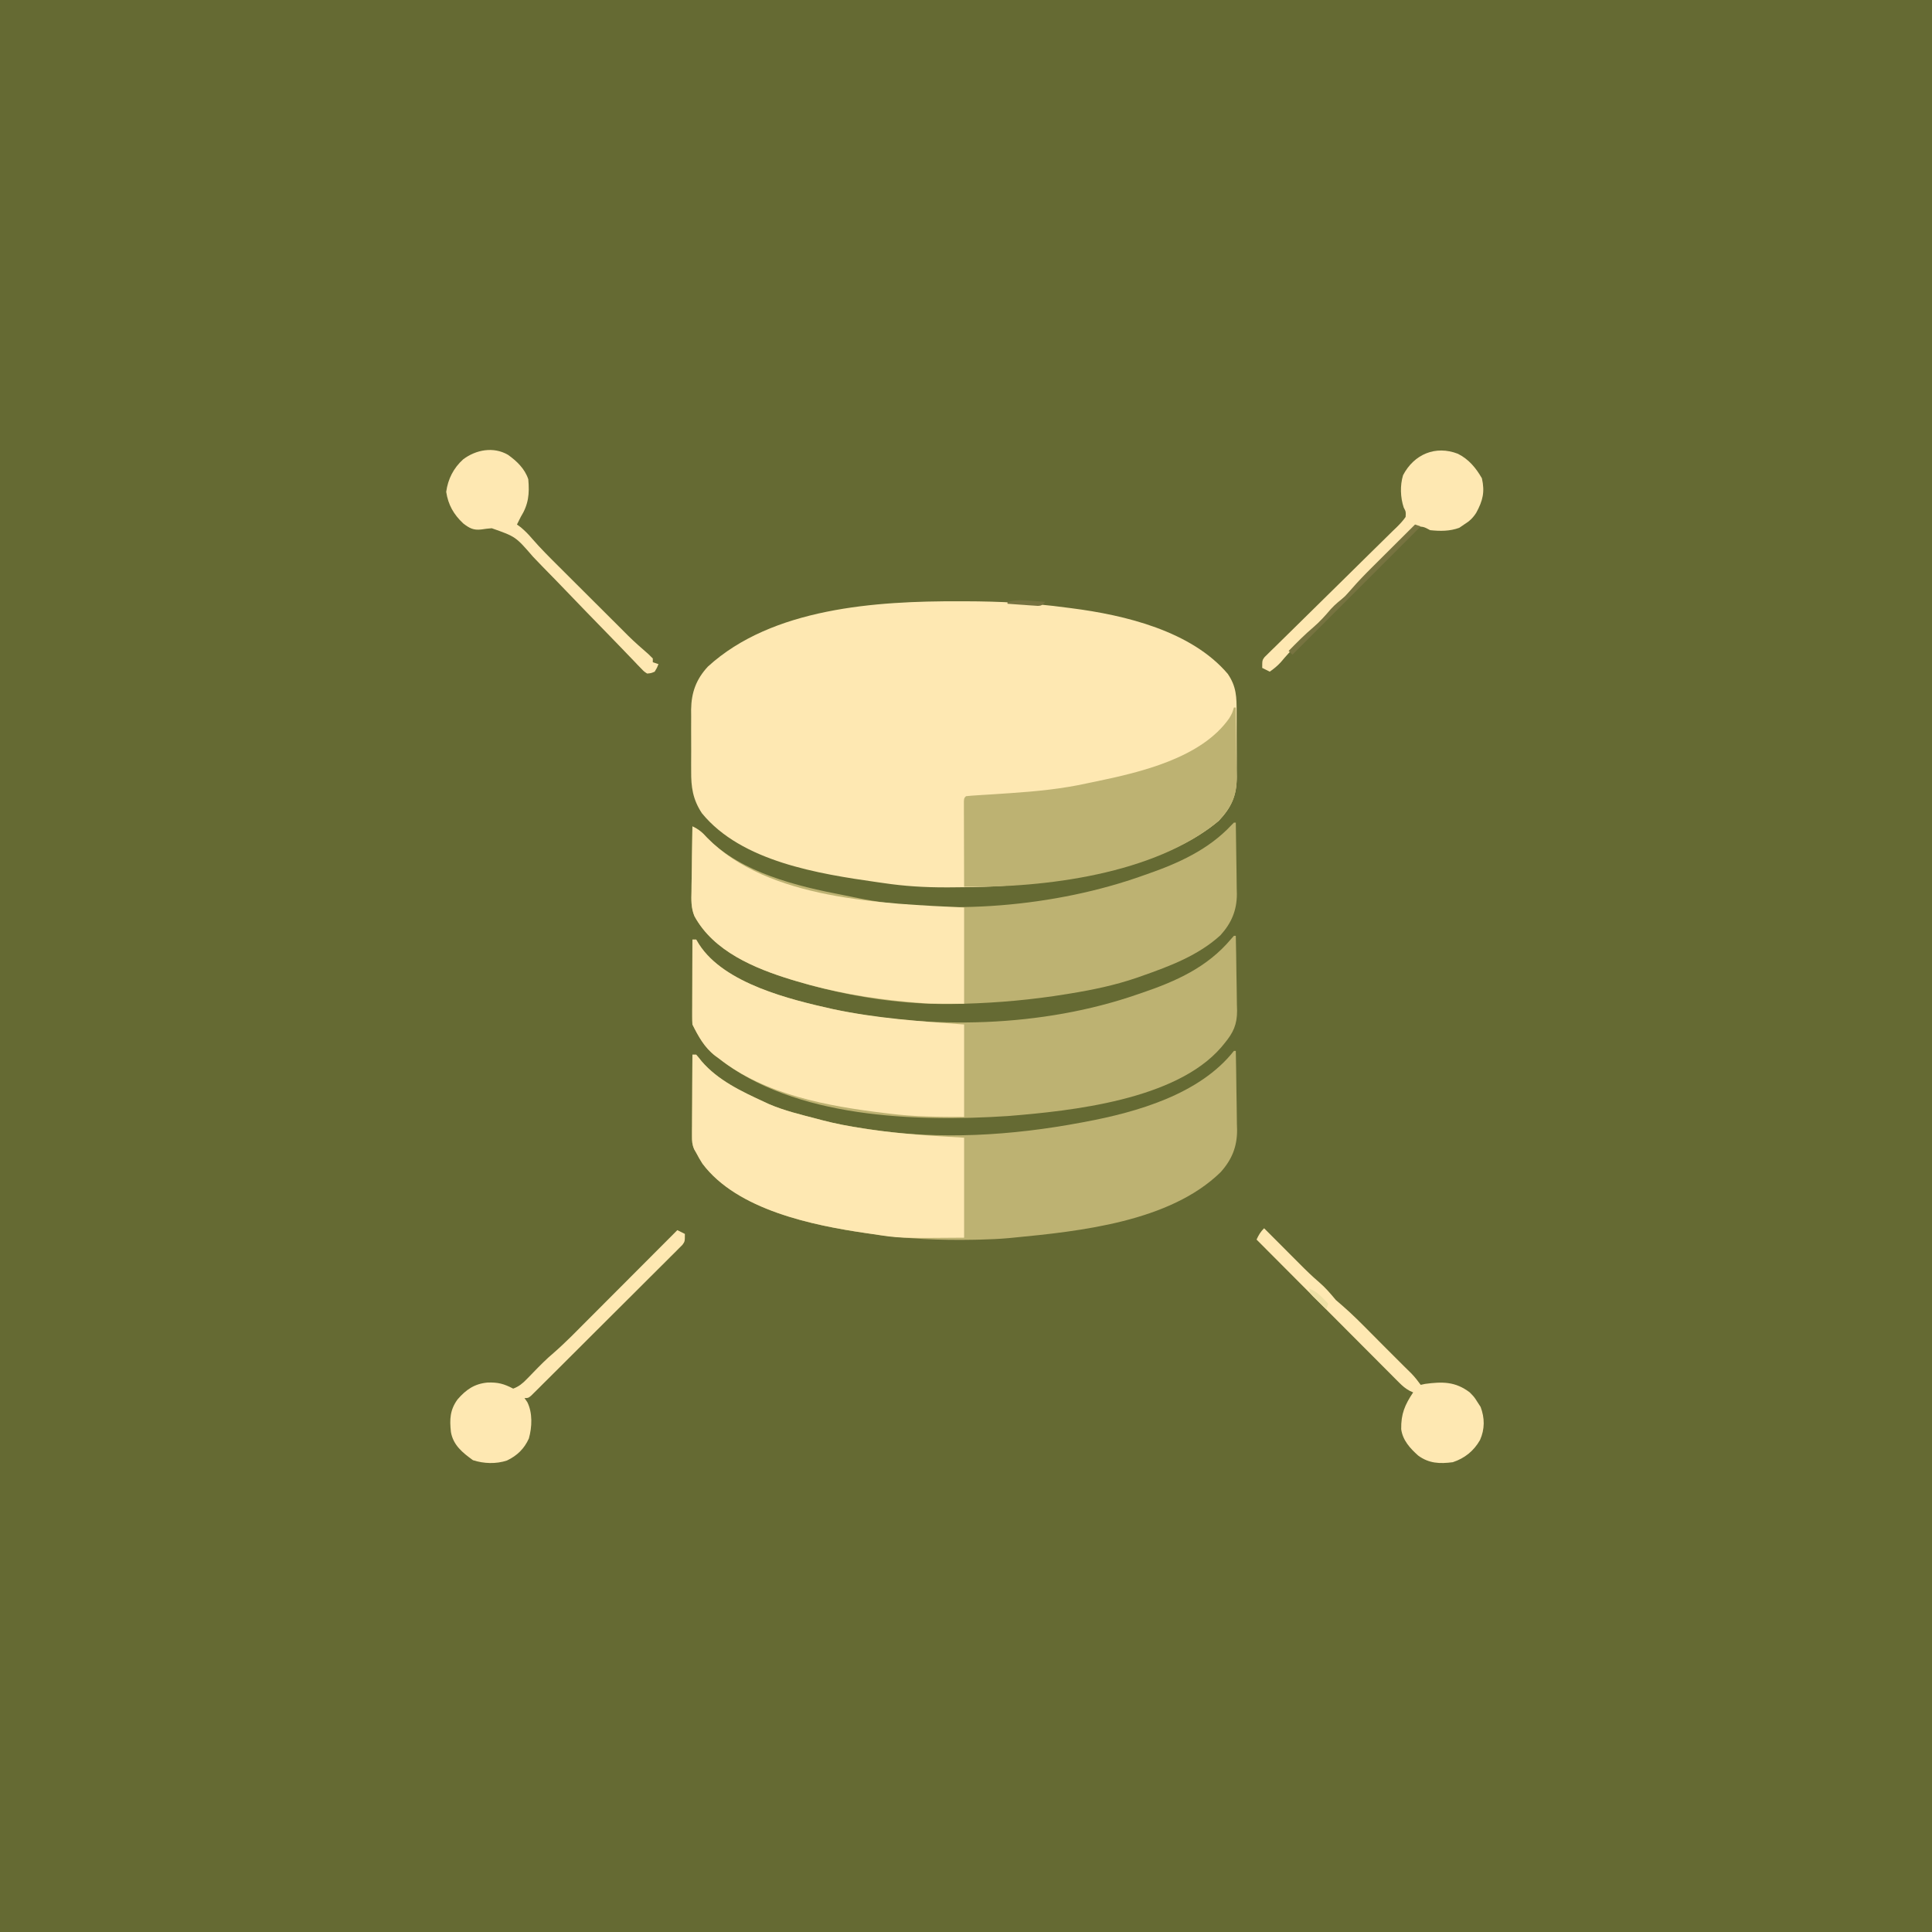 <svg version="1.1" xmlns="http://www.w3.org/2000/svg" width="1024" height="1024">
<path d="M0 0 C337.92 0 675.84 0 1024 0 C1024 337.92 1024 675.84 1024 1024 C686.08 1024 348.16 1024 0 1024 C0 686.08 0 348.16 0 0 Z " fill="#656A33" transform="translate(0,0)"/>
<path d="M0 0 C1.088 0.001 2.175 0.002 3.296 0.004 C21.254 0.041 38.82 0.895 56.625 3.312 C57.551 3.43 58.478 3.547 59.432 3.668 C87.931 7.319 123.063 15.768 142.371 38.477 C147.001 45.255 147.079 50.855 147.059 58.867 C147.064 60.083 147.069 61.298 147.074 62.551 C147.081 65.118 147.08 67.685 147.071 70.251 C147.063 74.167 147.091 78.081 147.123 81.996 C147.125 84.495 147.124 86.993 147.121 89.492 C147.132 90.657 147.144 91.822 147.155 93.022 C147.071 102.941 144.357 109.146 137.625 116.312 C112.835 137.192 76.823 143.521 45.625 148.312 C44.483 148.49 43.342 148.668 42.166 148.852 C26.748 151.144 11.433 151.589 -4.125 151.625 C-5.015 151.629 -5.904 151.633 -6.82 151.636 C-18.182 151.661 -29.137 151.013 -40.375 149.312 C-41.446 149.161 -42.518 149.01 -43.622 148.854 C-74.324 144.457 -115.375 138.06 -136.375 112.312 C-141.188 104.961 -142.119 98.531 -142.039 89.875 C-142.044 88.714 -142.049 87.554 -142.054 86.358 C-142.057 83.917 -142.048 81.477 -142.027 79.036 C-142 75.323 -142.027 71.612 -142.059 67.898 C-142.055 65.516 -142.049 63.133 -142.039 60.75 C-142.049 59.652 -142.059 58.554 -142.07 57.422 C-141.933 48.325 -139.401 41.354 -133.188 34.625 C-99.066 3.42 -43.877 -0.146 0 0 Z " fill="#FEE8B2" transform="translate(508.375,318.688)"/>
<path d="M0 0 C0.33 0 0.66 0 1 0 C1.153 7.061 1.258 14.123 1.33 21.185 C1.36 23.584 1.4 25.982 1.453 28.381 C1.526 31.844 1.56 35.306 1.586 38.77 C1.617 39.828 1.648 40.887 1.68 41.978 C1.684 50.855 -1.098 57.656 -7.054 64.286 C-33.961 90.57 -81.569 95.591 -117 99 C-117.762 99.073 -118.523 99.147 -119.308 99.223 C-124.201 99.665 -129.09 99.881 -134 100 C-135.633 100.041 -135.633 100.041 -137.298 100.083 C-155.74 100.471 -173.712 99.644 -192 97 C-192.994 96.861 -193.989 96.722 -195.013 96.578 C-223.417 92.497 -263.332 84.198 -281.66 59.789 C-282.87 57.891 -283.972 56.001 -285 54 C-285.345 53.403 -285.689 52.805 -286.044 52.19 C-287.149 49.659 -287.242 47.893 -287.227 45.14 C-287.227 44.179 -287.227 43.218 -287.227 42.228 C-287.216 41.199 -287.206 40.17 -287.195 39.109 C-287.192 38.05 -287.19 36.99 -287.187 35.898 C-287.176 32.515 -287.15 29.133 -287.125 25.75 C-287.115 23.456 -287.106 21.161 -287.098 18.867 C-287.076 13.245 -287.042 7.622 -287 2 C-286.34 2 -285.68 2 -285 2 C-284.018 3.108 -283.091 4.264 -282.188 5.438 C-273.472 15.606 -260.963 21.496 -249 27 C-248.14 27.4 -247.28 27.799 -246.395 28.211 C-238.263 31.71 -229.546 33.769 -221 36 C-220.081 36.246 -219.161 36.492 -218.214 36.745 C-210.86 38.661 -203.514 40.01 -196 41.125 C-194.915 41.294 -193.829 41.463 -192.711 41.637 C-155.647 47.254 -117.696 44.887 -81 38 C-80.324 37.875 -79.649 37.749 -78.952 37.62 C-51.399 32.461 -18.11 23.004 0 0 Z " fill="#BDB272" transform="translate(654,557)"/>
<path d="M0 0 C0.33 0 0.66 0 1 0 C1.128 6.368 1.215 12.735 1.275 19.104 C1.3 21.267 1.334 23.43 1.377 25.592 C1.438 28.715 1.466 31.837 1.488 34.961 C1.514 35.916 1.54 36.87 1.566 37.854 C1.57 46.495 -1.315 53.283 -7.125 59.688 C-18.775 70.362 -34.007 76.099 -48.688 81.25 C-49.625 81.579 -50.562 81.909 -51.528 82.248 C-63.032 86.178 -74.639 88.61 -86.625 90.562 C-87.613 90.724 -87.613 90.724 -88.622 90.89 C-106.777 93.857 -124.609 95.476 -143 96 C-143.724 96.023 -144.448 96.047 -145.194 96.071 C-174.323 96.925 -204.151 92.355 -232 84 C-232.874 83.738 -233.748 83.477 -234.648 83.208 C-254.018 77.263 -275.782 68.258 -285.941 49.565 C-287.756 45.169 -287.617 40.971 -287.488 36.277 C-287.481 35.291 -287.474 34.305 -287.467 33.289 C-287.439 30.171 -287.376 27.055 -287.312 23.938 C-287.287 21.811 -287.265 19.684 -287.244 17.557 C-287.189 12.37 -287.103 7.186 -287 2 C-283.609 3.591 -281.693 5.26 -279.188 8.062 C-261.052 26.555 -231.652 33.712 -207.022 38.417 C-205.065 38.794 -203.111 39.189 -201.162 39.603 C-152.881 49.748 -94.332 44.616 -48 28 C-47.348 27.773 -46.696 27.547 -46.025 27.313 C-29.382 21.518 -13.472 14.357 -1.242 1.25 C-0.627 0.631 -0.627 0.631 0 0 Z " fill="#BDB272" transform="translate(654,436)"/>
<path d="M0 0 C0.33 0 0.66 0 1 0 C1.153 6.671 1.258 13.341 1.33 20.013 C1.36 22.28 1.401 24.547 1.453 26.813 C1.526 30.083 1.56 33.351 1.586 36.621 C1.617 37.625 1.648 38.628 1.68 39.662 C1.683 47.047 -0.323 51.348 -5 57 C-5.579 57.703 -6.159 58.405 -6.756 59.129 C-30.849 86.966 -85.903 92.805 -119.843 95.531 C-168.688 98.701 -232.962 96.653 -273 65 C-273.963 64.298 -273.963 64.298 -274.945 63.582 C-280.618 59.198 -283.832 53.337 -287 47 C-287.089 45.55 -287.118 44.095 -287.114 42.642 C-287.113 41.741 -287.113 40.841 -287.113 39.912 C-287.108 38.938 -287.103 37.964 -287.098 36.961 C-287.096 35.965 -287.095 34.969 -287.093 33.943 C-287.088 30.753 -287.075 27.564 -287.062 24.375 C-287.057 22.216 -287.053 20.057 -287.049 17.898 C-287.038 12.599 -287.021 7.299 -287 2 C-286.34 2 -285.68 2 -285 2 C-284.505 2.825 -284.01 3.65 -283.5 4.5 C-270.084 25.358 -235.275 33.745 -212.824 38.801 C-160.721 49.919 -101.634 48.575 -51 31 C-50.243 30.743 -49.487 30.487 -48.707 30.223 C-30.543 24.03 -14.136 16.703 -1.531 1.723 C-0.773 0.87 -0.773 0.87 0 0 Z " fill="#BDB272" transform="translate(654,496)"/>
<path d="M0 0 C0.66 0 1.32 0 2 0 C2.982 1.108 3.909 2.264 4.812 3.438 C13.528 13.606 26.037 19.496 38 25 C38.86 25.4 39.72 25.799 40.605 26.211 C48.737 29.71 57.453 31.771 66 34 C66.927 34.247 67.853 34.493 68.808 34.747 C75.951 36.602 83.079 37.971 90.375 39.062 C91.498 39.232 92.622 39.402 93.779 39.577 C110.492 42.032 127.122 43.062 144 44 C144 61.49 144 78.98 144 97 C109.58 97.299 109.58 97.299 95 95 C94.146 94.876 93.293 94.753 92.413 94.625 C63.872 90.467 23.796 82.368 5.34 57.789 C4.13 55.891 3.028 54.001 2 52 C1.655 51.403 1.311 50.805 0.956 50.19 C-0.149 47.659 -0.242 45.893 -0.227 43.14 C-0.227 42.179 -0.227 41.218 -0.227 40.228 C-0.216 39.199 -0.206 38.17 -0.195 37.109 C-0.192 36.05 -0.19 34.99 -0.187 33.898 C-0.176 30.515 -0.15 27.133 -0.125 23.75 C-0.115 21.456 -0.106 19.161 -0.098 16.867 C-0.076 11.245 -0.042 5.622 0 0 Z " fill="#FEE8B2" transform="translate(367,559)"/>
<path d="M0 0 C3.391 1.591 5.307 3.26 7.812 6.062 C40.145 39.031 101.254 40.906 144 43 C144 59.83 144 76.66 144 94 C125.13 94 125.13 94 116.625 93.25 C115.62 93.162 114.616 93.074 113.58 92.983 C93.639 91.117 74.194 87.758 55 82 C54.126 81.738 53.252 81.477 52.352 81.208 C32.982 75.263 11.218 66.258 1.059 47.565 C-0.756 43.169 -0.617 38.971 -0.488 34.277 C-0.481 33.291 -0.474 32.305 -0.467 31.289 C-0.439 28.171 -0.376 25.055 -0.312 21.938 C-0.287 19.811 -0.265 17.684 -0.244 15.557 C-0.189 10.37 -0.103 5.186 0 0 Z " fill="#FEE8B2" transform="translate(367,438)"/>
<path d="M0 0 C0.66 0 1.32 0 2 0 C2.495 0.825 2.99 1.65 3.5 2.5 C16.923 23.369 51.798 31.797 74.273 36.809 C97.349 41.719 120.505 43.31 144 45 C144 61.17 144 77.34 144 94 C130.433 94 117.7 93.926 104.375 92.25 C103.625 92.159 102.875 92.068 102.102 91.974 C71.876 88.307 38.496 82.366 14 63 C13.358 62.532 12.716 62.064 12.055 61.582 C6.382 57.198 3.168 51.337 0 45 C-0.089 43.55 -0.118 42.095 -0.114 40.642 C-0.113 39.741 -0.113 38.841 -0.113 37.912 C-0.108 36.938 -0.103 35.964 -0.098 34.961 C-0.096 33.965 -0.095 32.969 -0.093 31.943 C-0.088 28.753 -0.075 25.564 -0.062 22.375 C-0.057 20.216 -0.053 18.057 -0.049 15.898 C-0.038 10.599 -0.021 5.299 0 0 Z " fill="#FEE8B2" transform="translate(367,498)"/>
<path d="M0 0 C0.33 0 0.66 0 1 0 C1.102 6.404 1.172 12.809 1.22 19.214 C1.24 21.39 1.267 23.567 1.302 25.743 C1.351 28.881 1.373 32.018 1.391 35.156 C1.411 36.121 1.432 37.086 1.453 38.08 C1.456 47.285 -1.781 53.381 -8 60 C-41.667 88.356 -100.611 95.593 -143 95 C-143.025 88.325 -143.043 81.65 -143.055 74.974 C-143.06 72.702 -143.067 70.429 -143.075 68.156 C-143.088 64.897 -143.093 61.638 -143.098 58.379 C-143.103 57.356 -143.108 56.333 -143.113 55.279 C-143.113 54.338 -143.113 53.397 -143.114 52.428 C-143.116 51.595 -143.118 50.763 -143.12 49.905 C-143 48 -143 48 -142 47 C-140.104 46.794 -138.201 46.652 -136.297 46.535 C-134.5 46.42 -134.5 46.42 -132.667 46.303 C-131.374 46.224 -130.082 46.144 -128.75 46.062 C-126.086 45.887 -123.422 45.711 -120.758 45.531 C-120.093 45.487 -119.428 45.442 -118.743 45.396 C-104.596 44.438 -90.85 43.117 -77 40 C-75.797 39.751 -74.595 39.502 -73.355 39.246 C-49.587 34.328 -17.114 26.749 -2.438 5.625 C-0.905 3.011 -0.905 3.011 0 0 Z " fill="#BDB272" transform="translate(654,375)"/>
<path d="M0 0 C17 17 17 17 18.805 18.84 C22.162 22.243 25.549 25.522 29.188 28.625 C32.522 31.487 35.184 34.621 38 38 C39.146 39.027 40.311 40.033 41.488 41.023 C46.815 45.63 51.733 50.625 56.688 55.625 C58.073 57.017 58.073 57.017 59.486 58.438 C61.203 60.162 62.918 61.888 64.632 63.616 C67.785 66.79 70.943 69.96 74.133 73.098 C74.79 73.746 75.448 74.394 76.125 75.062 C76.788 75.713 77.45 76.364 78.133 77.035 C79.931 78.928 81.48 80.88 83 83 C83.763 82.835 84.526 82.67 85.312 82.5 C94.503 81.254 101.372 81.203 109 87 C111.375 89.438 111.375 89.438 113 92 C113.866 93.33 113.866 93.33 114.75 94.688 C116.975 100.585 117.019 106.441 114.438 112.25 C111.138 118.03 106.306 121.938 100 124 C93.111 124.903 87.384 124.68 81.684 120.496 C77.378 116.67 73.449 112.363 72.664 106.484 C72.548 98.363 74.576 93.636 79 87 C78.412 86.737 77.824 86.474 77.218 86.202 C74.897 84.944 73.379 83.625 71.52 81.76 C70.85 81.093 70.179 80.425 69.489 79.738 C68.402 78.64 68.402 78.64 67.294 77.521 C66.523 76.75 65.752 75.979 64.957 75.185 C62.409 72.636 59.869 70.08 57.328 67.523 C55.563 65.755 53.798 63.986 52.032 62.218 C47.86 58.04 43.692 53.856 39.527 49.671 C34.318 44.437 29.102 39.211 23.887 33.984 C14.586 24.662 5.291 15.333 -4 6 C-2.848 3.532 -1.952 1.952 0 0 Z " fill="#FEE8B2" transform="translate(670,651)"/>
<path d="M0 0 C1.32 0.66 2.64 1.32 4 2 C4 6 4 6 2.709 7.788 C1.795 8.701 1.795 8.701 0.862 9.632 C0.167 10.336 -0.529 11.04 -1.245 11.765 C-2.018 12.527 -2.791 13.288 -3.587 14.073 C-4.394 14.883 -5.2 15.694 -6.031 16.528 C-8.706 19.211 -11.396 21.879 -14.086 24.547 C-15.943 26.401 -17.799 28.256 -19.654 30.112 C-23.547 34.003 -27.447 37.885 -31.352 41.763 C-35.871 46.251 -40.379 50.749 -44.882 55.253 C-49.21 59.582 -53.543 63.905 -57.879 68.225 C-59.726 70.066 -61.572 71.908 -63.417 73.751 C-65.991 76.321 -68.571 78.883 -71.154 81.444 C-71.923 82.214 -72.692 82.984 -73.484 83.777 C-74.185 84.47 -74.886 85.162 -75.608 85.876 C-76.219 86.483 -76.829 87.09 -77.458 87.715 C-79 89 -79 89 -81 89 C-80.505 89.722 -80.01 90.444 -79.5 91.188 C-76.654 96.92 -76.984 104.408 -78.691 110.445 C-81.172 115.904 -84.888 119.507 -90.32 122.113 C-96.088 124.022 -102.566 123.781 -108.312 121.938 C-113.809 117.975 -118.797 113.952 -120 107 C-120.743 100.296 -120.532 95.277 -116.488 89.719 C-112.036 84.578 -107.557 81.417 -100.609 80.781 C-95.103 80.583 -91.924 81.421 -87 84 C-84 82.892 -82.031 81.264 -79.828 78.988 C-79.245 78.395 -78.663 77.801 -78.062 77.189 C-77.464 76.57 -76.866 75.951 -76.25 75.312 C-72.824 71.784 -69.42 68.312 -65.651 65.147 C-59.076 59.424 -53.023 53.145 -46.875 46.973 C-45.519 45.615 -44.163 44.257 -42.806 42.9 C-39.26 39.349 -35.716 35.796 -32.173 32.242 C-28.548 28.607 -24.921 24.974 -21.293 21.342 C-14.193 14.231 -7.095 7.116 0 0 Z " fill="#FEE8B2" transform="translate(359,652)"/>
<path d="M0 0 C5.761 2.87 9.58 7.488 12.75 13 C14.382 20.255 13.246 24.859 9.734 31.301 C7.929 34.093 6.151 35.769 3.312 37.5 C2.467 38.077 1.621 38.655 0.75 39.25 C-4.318 41.093 -9.347 41.073 -14.688 40.5 C-15.366 40.143 -16.044 39.786 -16.742 39.418 C-19.441 38.144 -20.853 38.679 -23.688 39.5 C-25.61 40.85 -25.61 40.85 -27.297 42.655 C-27.961 43.32 -28.625 43.984 -29.31 44.669 C-30.012 45.392 -30.714 46.115 -31.438 46.859 C-32.541 47.971 -32.541 47.971 -33.667 49.106 C-36.017 51.478 -38.352 53.864 -40.688 56.25 C-42.259 57.842 -43.832 59.433 -45.406 61.023 C-48.303 63.952 -51.194 66.887 -54.078 69.827 C-57.584 73.399 -61.109 76.949 -64.68 80.457 C-67.95 83.68 -71.099 86.929 -74.062 90.438 C-77.461 94.401 -81.274 97.751 -85.191 101.191 C-88.349 104.112 -91.13 107.268 -93.898 110.555 C-95.686 112.498 -97.529 113.988 -99.688 115.5 C-101.008 114.84 -102.327 114.18 -103.688 113.5 C-103.688 109.5 -103.688 109.5 -102.498 107.835 C-101.936 107.285 -101.374 106.734 -100.796 106.167 C-100.155 105.53 -99.514 104.892 -98.853 104.235 C-98.141 103.546 -97.429 102.858 -96.695 102.149 C-95.952 101.415 -95.209 100.681 -94.444 99.925 C-92.828 98.331 -91.207 96.741 -89.582 95.155 C-87.014 92.647 -84.46 90.126 -81.908 87.601 C-74.652 80.425 -67.37 73.273 -60.083 66.128 C-55.629 61.759 -51.189 57.376 -46.758 52.984 C-45.064 51.311 -43.363 49.643 -41.657 47.981 C-39.274 45.661 -36.911 43.323 -34.551 40.981 C-33.836 40.294 -33.122 39.608 -32.386 38.901 C-30.654 37.162 -29.069 35.528 -27.688 33.5 C-27.508 30.738 -27.508 30.738 -28.688 28.5 C-30.468 23.158 -30.688 16.79 -29.039 11.367 C-23.161 0.163 -11.77 -4.555 0 0 Z " fill="#FEE8B2" transform="translate(772.688,240.5)"/>
<path d="M0 0 C4.705 3.35 8.903 7.398 10.75 12.938 C11.452 20.706 10.872 26.318 6.75 32.938 C6.072 34.265 5.403 35.597 4.75 36.938 C5.431 37.433 6.111 37.928 6.812 38.438 C9.119 40.401 10.871 42.168 12.8 44.454 C17.256 49.599 22.058 54.371 26.883 59.168 C27.848 60.131 28.812 61.094 29.776 62.057 C32.294 64.571 34.815 67.082 37.336 69.592 C39.896 72.142 42.454 74.695 45.012 77.248 C49.557 81.784 54.104 86.317 58.654 90.848 C60.336 92.524 62.012 94.205 63.686 95.889 C67.152 99.328 70.857 102.503 74.52 105.73 C75.624 106.823 75.624 106.823 76.75 107.938 C76.75 108.597 76.75 109.257 76.75 109.938 C78.235 110.433 78.235 110.433 79.75 110.938 C79 112.875 79 112.875 77.75 114.938 C75.876 115.739 75.876 115.739 73.75 115.938 C72.113 114.874 72.113 114.874 70.485 113.173 C69.861 112.534 69.238 111.896 68.596 111.239 C67.923 110.525 67.25 109.81 66.557 109.074 C65.84 108.333 65.122 107.592 64.382 106.829 C62.82 105.214 61.263 103.593 59.711 101.968 C57.247 99.395 54.765 96.842 52.275 94.294 C45.196 87.047 38.137 79.782 31.133 72.463 C26.849 67.99 22.528 63.555 18.183 59.142 C16.537 57.456 14.906 55.757 13.289 54.043 C4.068 43.372 4.068 43.372 -8.603 38.92 C-10.459 39.026 -12.303 39.291 -14.142 39.565 C-18.34 40.068 -20.483 38.874 -23.742 36.355 C-28.777 31.621 -31.708 26.527 -32.75 19.625 C-31.834 12.867 -28.882 7.045 -23.812 2.438 C-16.98 -2.753 -7.658 -4.46 0 0 Z " fill="#FEE8B2" transform="translate(269.25,241.062)"/>
<path d="M0 0 C0.99 0.33 1.98 0.66 3 1 C-19.44 23.44 -41.88 45.88 -65 69 C-65.66 68.34 -66.32 67.68 -67 67 C-62.749 62.661 -58.513 58.366 -53.875 54.438 C-50.438 51.499 -47.566 48.282 -44.648 44.836 C-42.341 42.266 -39.651 40.209 -37 38 C-35.902 36.785 -34.825 35.551 -33.765 34.303 C-30.256 30.246 -26.562 26.432 -22.754 22.656 C-22.098 22.002 -21.442 21.347 -20.766 20.673 C-18.701 18.613 -16.632 16.556 -14.562 14.5 C-13.149 13.091 -11.735 11.683 -10.322 10.273 C-6.884 6.846 -3.443 3.422 0 0 Z " fill="#777340" transform="translate(750,278)"/>
<path d="M0 0 C1.039 0.078 1.039 0.078 2.1 0.158 C3.796 0.287 5.492 0.424 7.188 0.562 C5.188 2.562 5.188 2.562 3.308 2.698 C2.564 2.645 1.821 2.593 1.055 2.539 C0.249 2.488 -0.557 2.436 -1.387 2.383 C-2.228 2.318 -3.07 2.254 -3.938 2.188 C-4.787 2.131 -5.636 2.074 -6.512 2.016 C-8.613 1.874 -10.713 1.719 -12.812 1.562 C-12.812 1.233 -12.812 0.902 -12.812 0.562 C-8.468 -0.576 -4.426 -0.369 0 0 Z " fill="#777340" transform="translate(546.812,318.438)"/>
<path d="M0 0 C4.292 1.651 6.879 4.738 10 8 C9.67 8.99 9.34 9.98 9 11 C7.494 9.548 5.995 8.088 4.5 6.625 C3.665 5.813 2.829 5.001 1.969 4.164 C0 2 0 2 0 0 Z " fill="#EEE0A5" transform="translate(694,683)"/>
</svg>